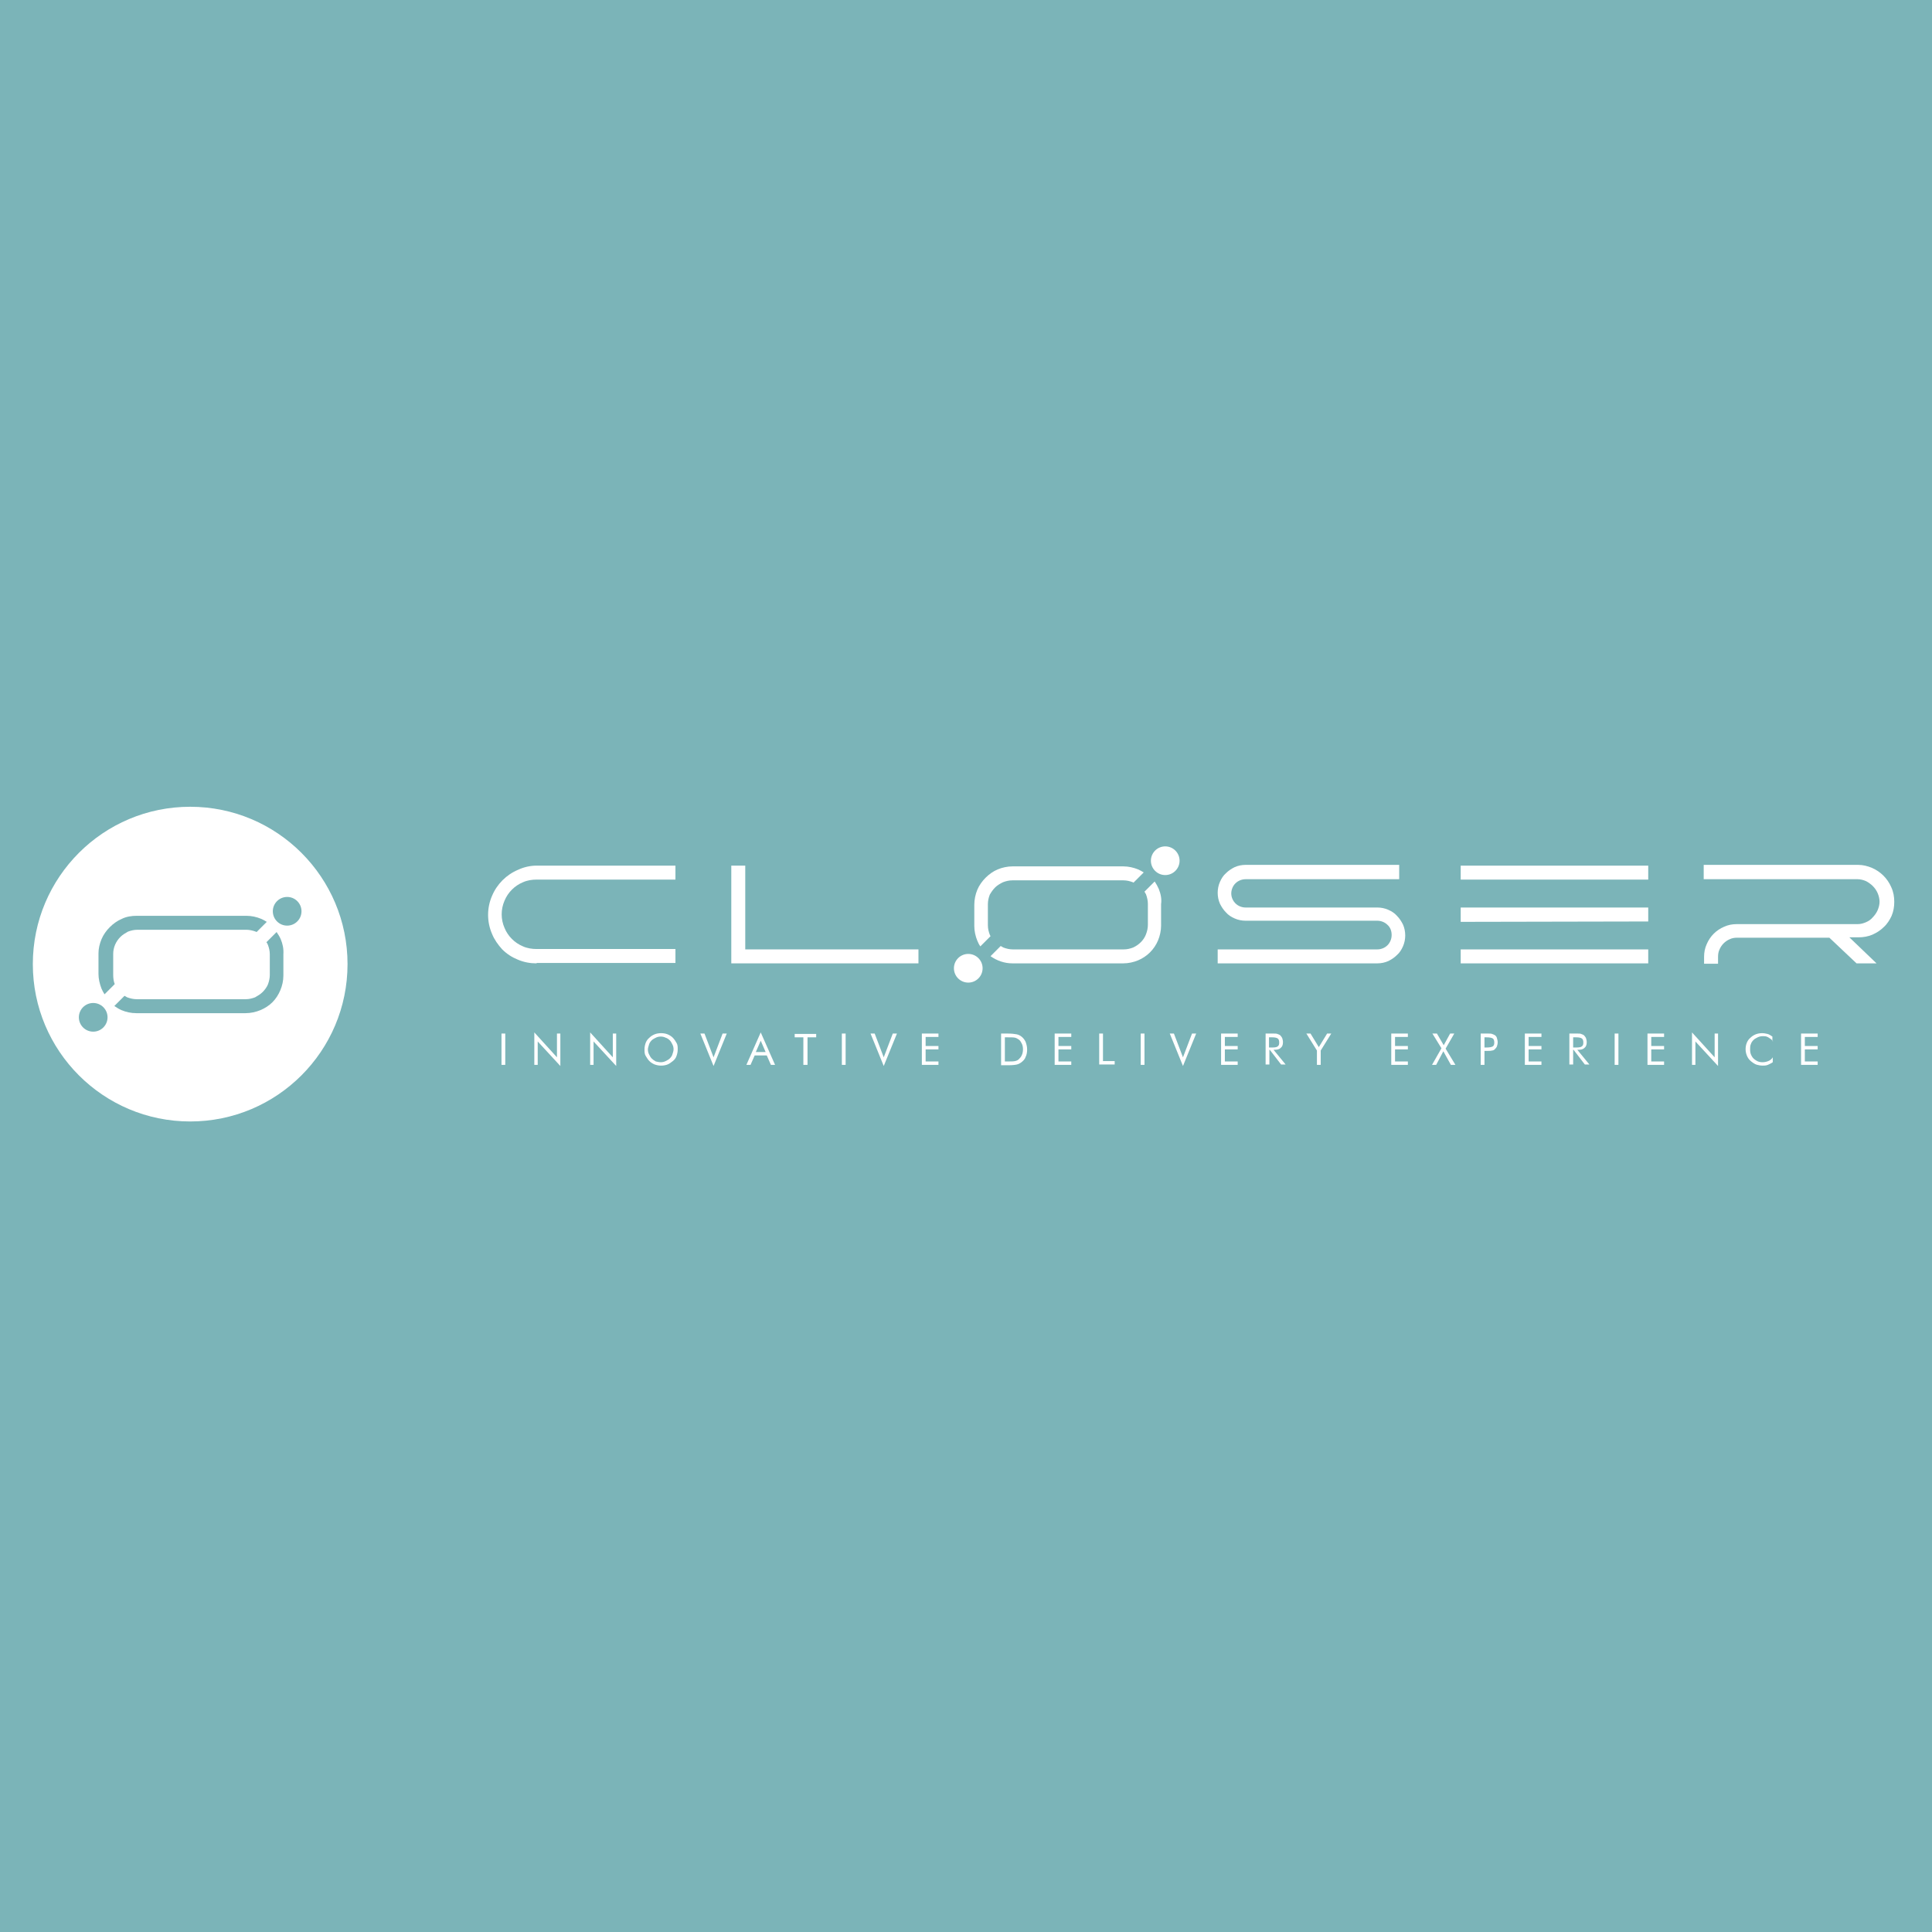<?xml version="1.0" encoding="utf-8"?>
<!-- Generator: Adobe Illustrator 21.0.2, SVG Export Plug-In . SVG Version: 6.00 Build 0)  -->
<svg version="1.1" id="Layer_1" xmlns="http://www.w3.org/2000/svg" xmlns:xlink="http://www.w3.org/1999/xlink" x="0px" y="0px"
	 viewBox="0 0 512 512" style="enable-background:new 0 0 512 512;" xml:space="preserve">
<style type="text/css">
	.Drop_x0020_Shadow{fill:none;}
	.Round_x0020_Corners_x0020_2_x0020_pt{fill:#FFFFFF;stroke:#231F20;stroke-miterlimit:10;}
	.Live_x0020_Reflect_x0020_X{fill:none;}
	.Bevel_x0020_Soft{fill:url(#SVGID_1_);}
	.Dusk{fill:#FFFFFF;}
	.Foliage_GS{fill:#FFDD00;}
	.Pompadour_GS{fill-rule:evenodd;clip-rule:evenodd;fill:#44ADE2;}
	.st0{fill:#7BB4B8;}
	.st1{enable-background:new    ;}
	.st2{fill:#FFFFFF;}
</style>
<linearGradient id="SVGID_1_" gradientUnits="userSpaceOnUse" x1="0" y1="0" x2="0.707" y2="0.707">
	<stop  offset="0" style="stop-color:#DEDFE3"/>
	<stop  offset="0.178" style="stop-color:#DADBDF"/>
	<stop  offset="0.361" style="stop-color:#CECFD3"/>
	<stop  offset="0.546" style="stop-color:#B9BCBF"/>
	<stop  offset="0.732" style="stop-color:#9CA0A2"/>
	<stop  offset="0.918" style="stop-color:#787D7E"/>
	<stop  offset="1" style="stop-color:#656B6C"/>
</linearGradient>
<rect class="st0" width="512" height="512"/>
<g class="st1">
	<path class="st2" d="M132.9,282.2v-8.3h1v8.3H132.9z"/>
	<path class="st2" d="M141.6,282.2v-8.6l6,6.6v-6.3h0.9v8.6l-6-6.5v6.2H141.6z"/>
	<path class="st2" d="M156.4,282.2v-8.6l6,6.6v-6.3h0.9v8.6l-6-6.5v6.2H156.4z"/>
	<path class="st2" d="M179.6,278.1c0,0.6-0.1,1.1-0.3,1.7s-0.5,1-1,1.4s-0.9,0.7-1.4,0.9c-0.5,0.2-1.1,0.3-1.7,0.3
		c-0.6,0-1.1-0.1-1.7-0.3c-0.5-0.2-1-0.5-1.4-0.9c-0.4-0.4-0.7-0.9-1-1.4s-0.3-1.1-0.3-1.7c0-0.6,0.1-1.1,0.3-1.7
		c0.2-0.5,0.5-1,1-1.4c0.4-0.4,0.9-0.7,1.4-0.9c0.5-0.2,1.1-0.3,1.7-0.3c0.6,0,1.2,0.1,1.7,0.3c0.5,0.2,1,0.5,1.4,0.9
		c0.4,0.4,0.7,0.9,1,1.4S179.6,277.5,179.6,278.1z M175.1,281.5c0.5,0,0.9-0.1,1.3-0.3c0.4-0.2,0.8-0.4,1.1-0.7
		c0.3-0.3,0.6-0.7,0.7-1.1s0.3-0.8,0.3-1.3c0-0.5-0.1-0.9-0.3-1.3s-0.4-0.8-0.7-1.1c-0.3-0.3-0.7-0.6-1.1-0.7
		c-0.4-0.2-0.8-0.3-1.3-0.3c-0.5,0-0.9,0.1-1.3,0.3c-0.4,0.2-0.8,0.4-1.1,0.7c-0.3,0.3-0.6,0.7-0.7,1.1s-0.3,0.9-0.3,1.3
		c0,0.5,0.1,0.9,0.3,1.3c0.2,0.4,0.4,0.8,0.7,1.1c0.3,0.3,0.7,0.6,1.1,0.8C174.3,281.4,174.7,281.5,175.1,281.5z"/>
	<path class="st2" d="M189.1,282.5l-3.5-8.6h1.1l2.4,6.3l2.4-6.3h1.1L189.1,282.5z"/>
	<path class="st2" d="M201.6,273.6l3.8,8.6h-1.1l-1.1-2.5H200l-1.1,2.5h-1.1L201.6,273.6z M201.6,275.8l-1.3,3h2.6L201.6,275.8z"/>
	<path class="st2" d="M212.9,282.2v-7.3h-2.3v-0.9h5.7v0.9h-2.3v7.3H212.9z"/>
	<path class="st2" d="M223.1,282.2v-8.3h1v8.3H223.1z"/>
	<path class="st2" d="M234.2,282.5l-3.5-8.6h1.1l2.4,6.3l2.4-6.3h1.1L234.2,282.5z"/>
	<path class="st2" d="M244.3,282.2v-8.3h4.4v0.9h-3.4v2.4h3.4v0.9h-3.4v3.2h3.4v0.9H244.3z"/>
	<path class="st2" d="M265.3,282.2v-8.3h1.6c1.2,0,2,0.1,2.5,0.2c0.5,0.1,0.9,0.3,1.3,0.6c0.5,0.4,0.8,0.8,1.1,1.4
		c0.2,0.6,0.4,1.2,0.4,2c0,0.7-0.1,1.4-0.4,2c-0.2,0.6-0.6,1-1.1,1.4c-0.4,0.3-0.8,0.5-1.2,0.6s-1.2,0.2-2.2,0.2h-0.4H265.3z
		 M266.3,281.3h0.6c1,0,1.7,0,2.1-0.1c0.4-0.1,0.7-0.2,1-0.5c0.3-0.3,0.6-0.6,0.8-1.1c0.2-0.4,0.3-1,0.3-1.5c0-0.6-0.1-1.1-0.3-1.5
		c-0.2-0.4-0.4-0.8-0.8-1.1c-0.3-0.2-0.6-0.4-1-0.5c-0.4-0.1-1.1-0.1-2.1-0.1h-0.6V281.3z"/>
	<path class="st2" d="M279.5,282.2v-8.3h4.4v0.9h-3.4v2.4h3.4v0.9h-3.4v3.2h3.4v0.9H279.5z"/>
	<path class="st2" d="M291.3,282.2v-8.3h1v7.3h3.1v0.9H291.3z"/>
	<path class="st2" d="M302.3,282.2v-8.3h1v8.3H302.3z"/>
	<path class="st2" d="M313.5,282.5l-3.5-8.6h1.1l2.4,6.3l2.4-6.3h1.1L313.5,282.5z"/>
	<path class="st2" d="M323.6,282.2v-8.3h4.4v0.9h-3.4v2.4h3.4v0.9h-3.4v3.2h3.4v0.9H323.6z"/>
	<path class="st2" d="M335.4,282.2v-8.3h1.9c0.6,0,1,0,1.2,0.1c0.3,0.1,0.5,0.2,0.7,0.3c0.2,0.2,0.4,0.4,0.6,0.8
		c0.1,0.3,0.2,0.7,0.2,1.1c0,0.7-0.2,1.2-0.6,1.5c-0.4,0.4-0.9,0.5-1.7,0.5h-0.2l3.2,3.9h-1.2l-3-3.9h-0.1v3.9H335.4z M336.3,274.8
		v2.8h0.8c0.8,0,1.3-0.1,1.5-0.3c0.3-0.2,0.4-0.5,0.4-1c0-0.5-0.1-0.9-0.4-1.1c-0.3-0.2-0.8-0.3-1.5-0.3H336.3z"/>
	<path class="st2" d="M349,282.2v-3.8l-2.8-4.5h1.1l2.2,3.6l2.2-3.6h1.1l-2.8,4.5v3.8H349z"/>
	<path class="st2" d="M368.7,282.2v-8.3h4.4v0.9h-3.4v2.4h3.4v0.9h-3.4v3.2h3.4v0.9H368.7z"/>
	<path class="st2" d="M379.5,282.2l2.5-4.4l-2.4-3.9h1.2l1.8,3.1l1.7-3.1h1.1l-2.3,4l2.6,4.3h-1.2l-2-3.6l-1.9,3.6H379.5z"/>
	<path class="st2" d="M393.4,278.5v3.7h-1v-8.3h1.7c0.6,0,1.1,0,1.3,0.1c0.3,0.1,0.5,0.2,0.7,0.3c0.3,0.2,0.5,0.4,0.6,0.8
		s0.2,0.7,0.2,1.1c0,0.4-0.1,0.8-0.2,1.1c-0.1,0.3-0.4,0.6-0.6,0.8c-0.2,0.2-0.5,0.3-0.7,0.3c-0.3,0.1-0.7,0.1-1.3,0.1h-0.3H393.4z
		 M393.4,277.6h0.5c0.8,0,1.4-0.1,1.7-0.3c0.3-0.2,0.4-0.5,0.4-1c0-0.5-0.1-0.9-0.4-1.1c-0.3-0.2-0.9-0.3-1.7-0.3h-0.5V277.6z"/>
	<path class="st2" d="M404.1,282.2v-8.3h4.4v0.9h-3.4v2.4h3.4v0.9h-3.4v3.2h3.4v0.9H404.1z"/>
	<path class="st2" d="M415.9,282.2v-8.3h1.9c0.6,0,1,0,1.2,0.1c0.3,0.1,0.5,0.2,0.7,0.3c0.2,0.2,0.4,0.4,0.6,0.8
		c0.1,0.3,0.2,0.7,0.2,1.1c0,0.7-0.2,1.2-0.6,1.5c-0.4,0.4-0.9,0.5-1.7,0.5h-0.2l3.2,3.9H420l-3-3.9h-0.1v3.9H415.9z M416.9,274.8
		v2.8h0.8c0.8,0,1.3-0.1,1.5-0.3c0.3-0.2,0.4-0.5,0.4-1c0-0.5-0.1-0.9-0.4-1.1c-0.3-0.2-0.8-0.3-1.5-0.3H416.9z"/>
	<path class="st2" d="M427.9,282.2v-8.3h1v8.3H427.9z"/>
	<path class="st2" d="M436.6,282.2v-8.3h4.4v0.9h-3.4v2.4h3.4v0.9h-3.4v3.2h3.4v0.9H436.6z"/>
	<path class="st2" d="M448.4,282.2v-8.6l6,6.6v-6.3h0.9v8.6l-6-6.5v6.2H448.4z"/>
	<path class="st2" d="M469.9,275.9c-0.4-0.4-0.8-0.7-1.3-1s-0.9-0.3-1.5-0.3c-0.4,0-0.9,0.1-1.3,0.3c-0.4,0.2-0.8,0.4-1.1,0.7
		c-0.3,0.3-0.6,0.7-0.7,1.1c-0.2,0.4-0.2,0.9-0.2,1.3c0,0.4,0,0.7,0.1,1.1c0.1,0.3,0.2,0.6,0.4,0.9c0.3,0.5,0.7,0.8,1.2,1.1
		s1,0.4,1.6,0.4c0.5,0,1-0.1,1.5-0.3c0.5-0.2,0.9-0.5,1.2-1v1.3c-0.4,0.3-0.9,0.5-1.3,0.7c-0.5,0.2-1,0.2-1.5,0.2
		c-0.4,0-0.9-0.1-1.3-0.2s-0.8-0.3-1.2-0.6c-0.6-0.4-1.1-0.9-1.4-1.5c-0.3-0.6-0.5-1.3-0.5-2c0-0.6,0.1-1.2,0.3-1.7
		c0.2-0.5,0.5-1,1-1.4c0.4-0.4,0.9-0.7,1.4-0.9c0.5-0.2,1.1-0.3,1.7-0.3c0.5,0,0.9,0.1,1.4,0.2c0.4,0.1,0.9,0.4,1.3,0.7V275.9z"/>
	<path class="st2" d="M477.3,282.2v-8.3h4.4v0.9h-3.4v2.4h3.4v0.9h-3.4v3.2h3.4v0.9H477.3z"/>
</g>
<g>
	<path class="st2" d="M142.2,255.3c-1.7,0-3.4-0.3-5-1c-1.5-0.6-2.9-1.5-4.1-2.7c-1.1-1.2-2.1-2.6-2.7-4.1c-1.4-3.2-1.4-6.9,0-10.1
		c1.3-3.1,3.8-5.6,6.9-6.9c1.5-0.7,3.2-1.1,4.9-1.1H179v3.7h-36.8c-1.2,0-2.5,0.2-3.6,0.7c-2.2,0.9-4,2.7-4.9,4.9
		c-1,2.3-1,4.9,0,7.2c0.9,2.2,2.7,4,4.9,4.9c1.1,0.5,2.4,0.7,3.6,0.7H179v3.7H142.2z"/>
</g>
<g>
	<path class="st2" d="M193.8,255.3v-25.9h3.7v22.2h45.9v3.7H193.8z"/>
</g>
<g>
	<path class="st2" d="M322.7,255.3v-3.7H365c1,0,2-0.4,2.7-1.1c0.7-0.7,1.1-1.7,1.1-2.7c0-1-0.3-2-1.1-2.7c-0.7-0.7-1.7-1.1-2.7-1.1
		h-34.9c-1,0-2-0.2-2.9-0.6c-0.9-0.4-1.7-0.9-2.3-1.6c-0.7-0.7-1.2-1.5-1.6-2.3c-0.4-0.9-0.6-1.9-0.6-2.9c0-1,0.2-2,0.6-2.9
		c0.4-0.9,0.9-1.7,1.6-2.3c0.7-0.7,1.5-1.2,2.3-1.6c0.9-0.4,1.9-0.6,2.9-0.6h40.7v3.8h-40.7c-1,0-2,0.4-2.7,1.1
		c-0.3,0.3-0.6,0.7-0.8,1.2c-0.6,1.4-0.3,3,0.8,4.1c0.7,0.7,1.7,1.1,2.7,1.1h34.9c1,0,2,0.2,2.9,0.6c0.9,0.4,1.7,0.9,2.3,1.6
		c0.7,0.7,1.2,1.5,1.6,2.3c0.4,0.9,0.6,1.9,0.6,2.9c0,1-0.2,2-0.6,2.9c-0.4,0.9-0.9,1.7-1.6,2.3c-0.7,0.7-1.5,1.2-2.3,1.6
		c-0.9,0.4-1.9,0.6-2.9,0.6H322.7z"/>
</g>
<g>
	<path class="st2" d="M387.1,233.1v-3.7h49.7v3.7H387.1z M387.1,244.3v-3.8h49.7v3.7L387.1,244.3z M387.1,255.3v-3.7h49.7v3.7H387.1
		z"/>
</g>
<g>
	<path class="st2" d="M502,239c0,1.3-0.2,2.5-0.7,3.7c-0.5,1.1-1.2,2.2-2.1,3c-0.9,0.9-1.9,1.5-3,2c-1.2,0.5-2.4,0.7-3.7,0.7h-2.4
		l7.2,6.9H492l-7.2-6.8h-24.4c-0.7,0-1.4,0.1-2,0.4c-1.2,0.5-2.2,1.5-2.7,2.7c-0.3,0.6-0.4,1.3-0.4,2v1.8h-3.7v-1.8
		c0-1.2,0.2-2.3,0.7-3.4c0.9-2.1,2.5-3.7,4.6-4.6c1.1-0.5,2.2-0.7,3.4-0.7h32c0.8,0,1.5-0.2,2.2-0.5c0.7-0.3,1.3-0.7,1.8-1.3
		c0.5-0.5,1-1.2,1.3-1.9c0.3-0.7,0.5-1.5,0.5-2.2c0-0.8-0.2-1.6-0.5-2.3c-0.3-0.7-0.7-1.3-1.3-1.9c-0.5-0.5-1.2-1-1.8-1.3
		c-0.7-0.3-1.5-0.5-2.2-0.5h-40.8v-3.8h40.9c1.3,0,2.5,0.3,3.7,0.8c2.3,1,4.1,2.8,5.1,5.1C501.8,236.4,502,237.7,502,239z"/>
</g>
<g>
	<circle class="st2" cx="308.8" cy="228.1" r="3.8"/>
</g>
<g>
	<circle class="st2" cx="256.6" cy="256.6" r="3.8"/>
</g>
<g>
	<path class="st2" d="M262.3,247.7c-0.3-0.8-0.5-1.6-0.5-2.5v-5.6c0-0.9,0.2-1.7,0.5-2.5c0.4-0.7,0.9-1.4,1.4-1.9
		c0.6-0.6,1.3-1,2.1-1.4c0.8-0.3,1.6-0.5,2.5-0.5h29.4c0.9,0,1.7,0.2,2.5,0.5l0.2,0.1l2.7-2.7c-0.5-0.3-1-0.6-1.5-0.8
		c-1.2-0.5-2.6-0.8-3.9-0.8h-29.4c-1.3,0-2.7,0.3-3.9,0.8c-1.2,0.5-2.3,1.3-3.2,2.2c-0.9,0.9-1.7,2-2.2,3.2c-0.5,1.2-0.8,2.6-0.8,4
		v5.6c0,1.3,0.3,2.7,0.8,3.9c0.2,0.5,0.5,1.1,0.8,1.5l2.7-2.7L262.3,247.7z"/>
</g>
<g>
	<path class="st2" d="M307.1,235.6c-0.3-0.7-0.7-1.4-1.1-2l-2.7,2.7c0.1,0.2,0.3,0.5,0.4,0.7c0.3,0.8,0.5,1.7,0.5,2.5v5.6
		c0,0.9-0.2,1.7-0.5,2.5c-0.6,1.6-1.9,2.8-3.4,3.5c-0.8,0.3-1.6,0.5-2.5,0.5h-29.4c-0.9,0-1.7-0.2-2.5-0.5l-0.7-0.4l-2.7,2.7
		c1.7,1.2,3.7,1.9,5.8,1.9h29.4c1.3,0,2.7-0.3,3.9-0.8c2.4-1,4.3-2.9,5.3-5.3c0.5-1.2,0.8-2.6,0.8-3.9v-5.7
		C307.9,238.2,307.6,236.9,307.1,235.6z"/>
</g>
<g>
	<circle class="st2" cx="50.4" cy="255.5" r="41.7"/>
</g>
<g>
	<circle class="st0" cx="76.1" cy="241.5" r="3.8"/>
</g>
<g>
	<circle class="st0" cx="24.7" cy="269.6" r="3.8"/>
</g>
<g>
	<path class="st0" d="M30.4,260.8c-0.3-0.8-0.4-1.6-0.4-2.5v-5.5c0-1.7,0.7-3.3,1.9-4.5c0.6-0.6,1.3-1,2-1.4
		c0.8-0.3,1.6-0.5,2.5-0.5h28.9c0.8,0,1.7,0.2,2.5,0.5l0.2,0.1l2.7-2.7c-0.5-0.3-1-0.6-1.5-0.8c-1.2-0.5-2.5-0.8-3.9-0.8H36.2
		c-1.3,0-2.7,0.2-3.9,0.8c-1.2,0.5-2.3,1.3-3.2,2.2c-0.9,0.9-1.7,2-2.2,3.2c-0.5,1.2-0.8,2.5-0.8,3.7v5.5c0,1.3,0.3,2.6,0.8,3.9
		c0.2,0.5,0.5,1,0.8,1.5l2.7-2.7C30.5,260.9,30.5,260.8,30.4,260.8z"/>
</g>
<g>
	<path class="st0" d="M74.4,248.9c-0.3-0.7-0.7-1.3-1.1-1.9l-2.7,2.7c0.2,0.2,0.3,0.5,0.4,0.7c0.3,0.8,0.5,1.6,0.5,2.5v5.5
		c0,0.8-0.2,1.7-0.5,2.5c-0.3,0.7-0.8,1.4-1.4,2c-0.6,0.6-1.3,1-2,1.4c-0.8,0.3-1.6,0.5-2.5,0.5H36.2c-0.8,0-1.7-0.2-2.5-0.5
		l-0.7-0.4l-2.7,2.7c0.6,0.4,1.2,0.8,1.9,1.1c1.2,0.5,2.5,0.8,3.9,0.8h29c1.3,0,2.7-0.3,3.9-0.8c1.2-0.5,2.3-1.2,3.2-2.1
		c0.9-0.9,1.6-2,2.1-3.2c0.5-1.2,0.8-2.5,0.8-3.9v-5.6C75.2,251.4,74.9,250.1,74.4,248.9z"/>
</g>
</svg>

